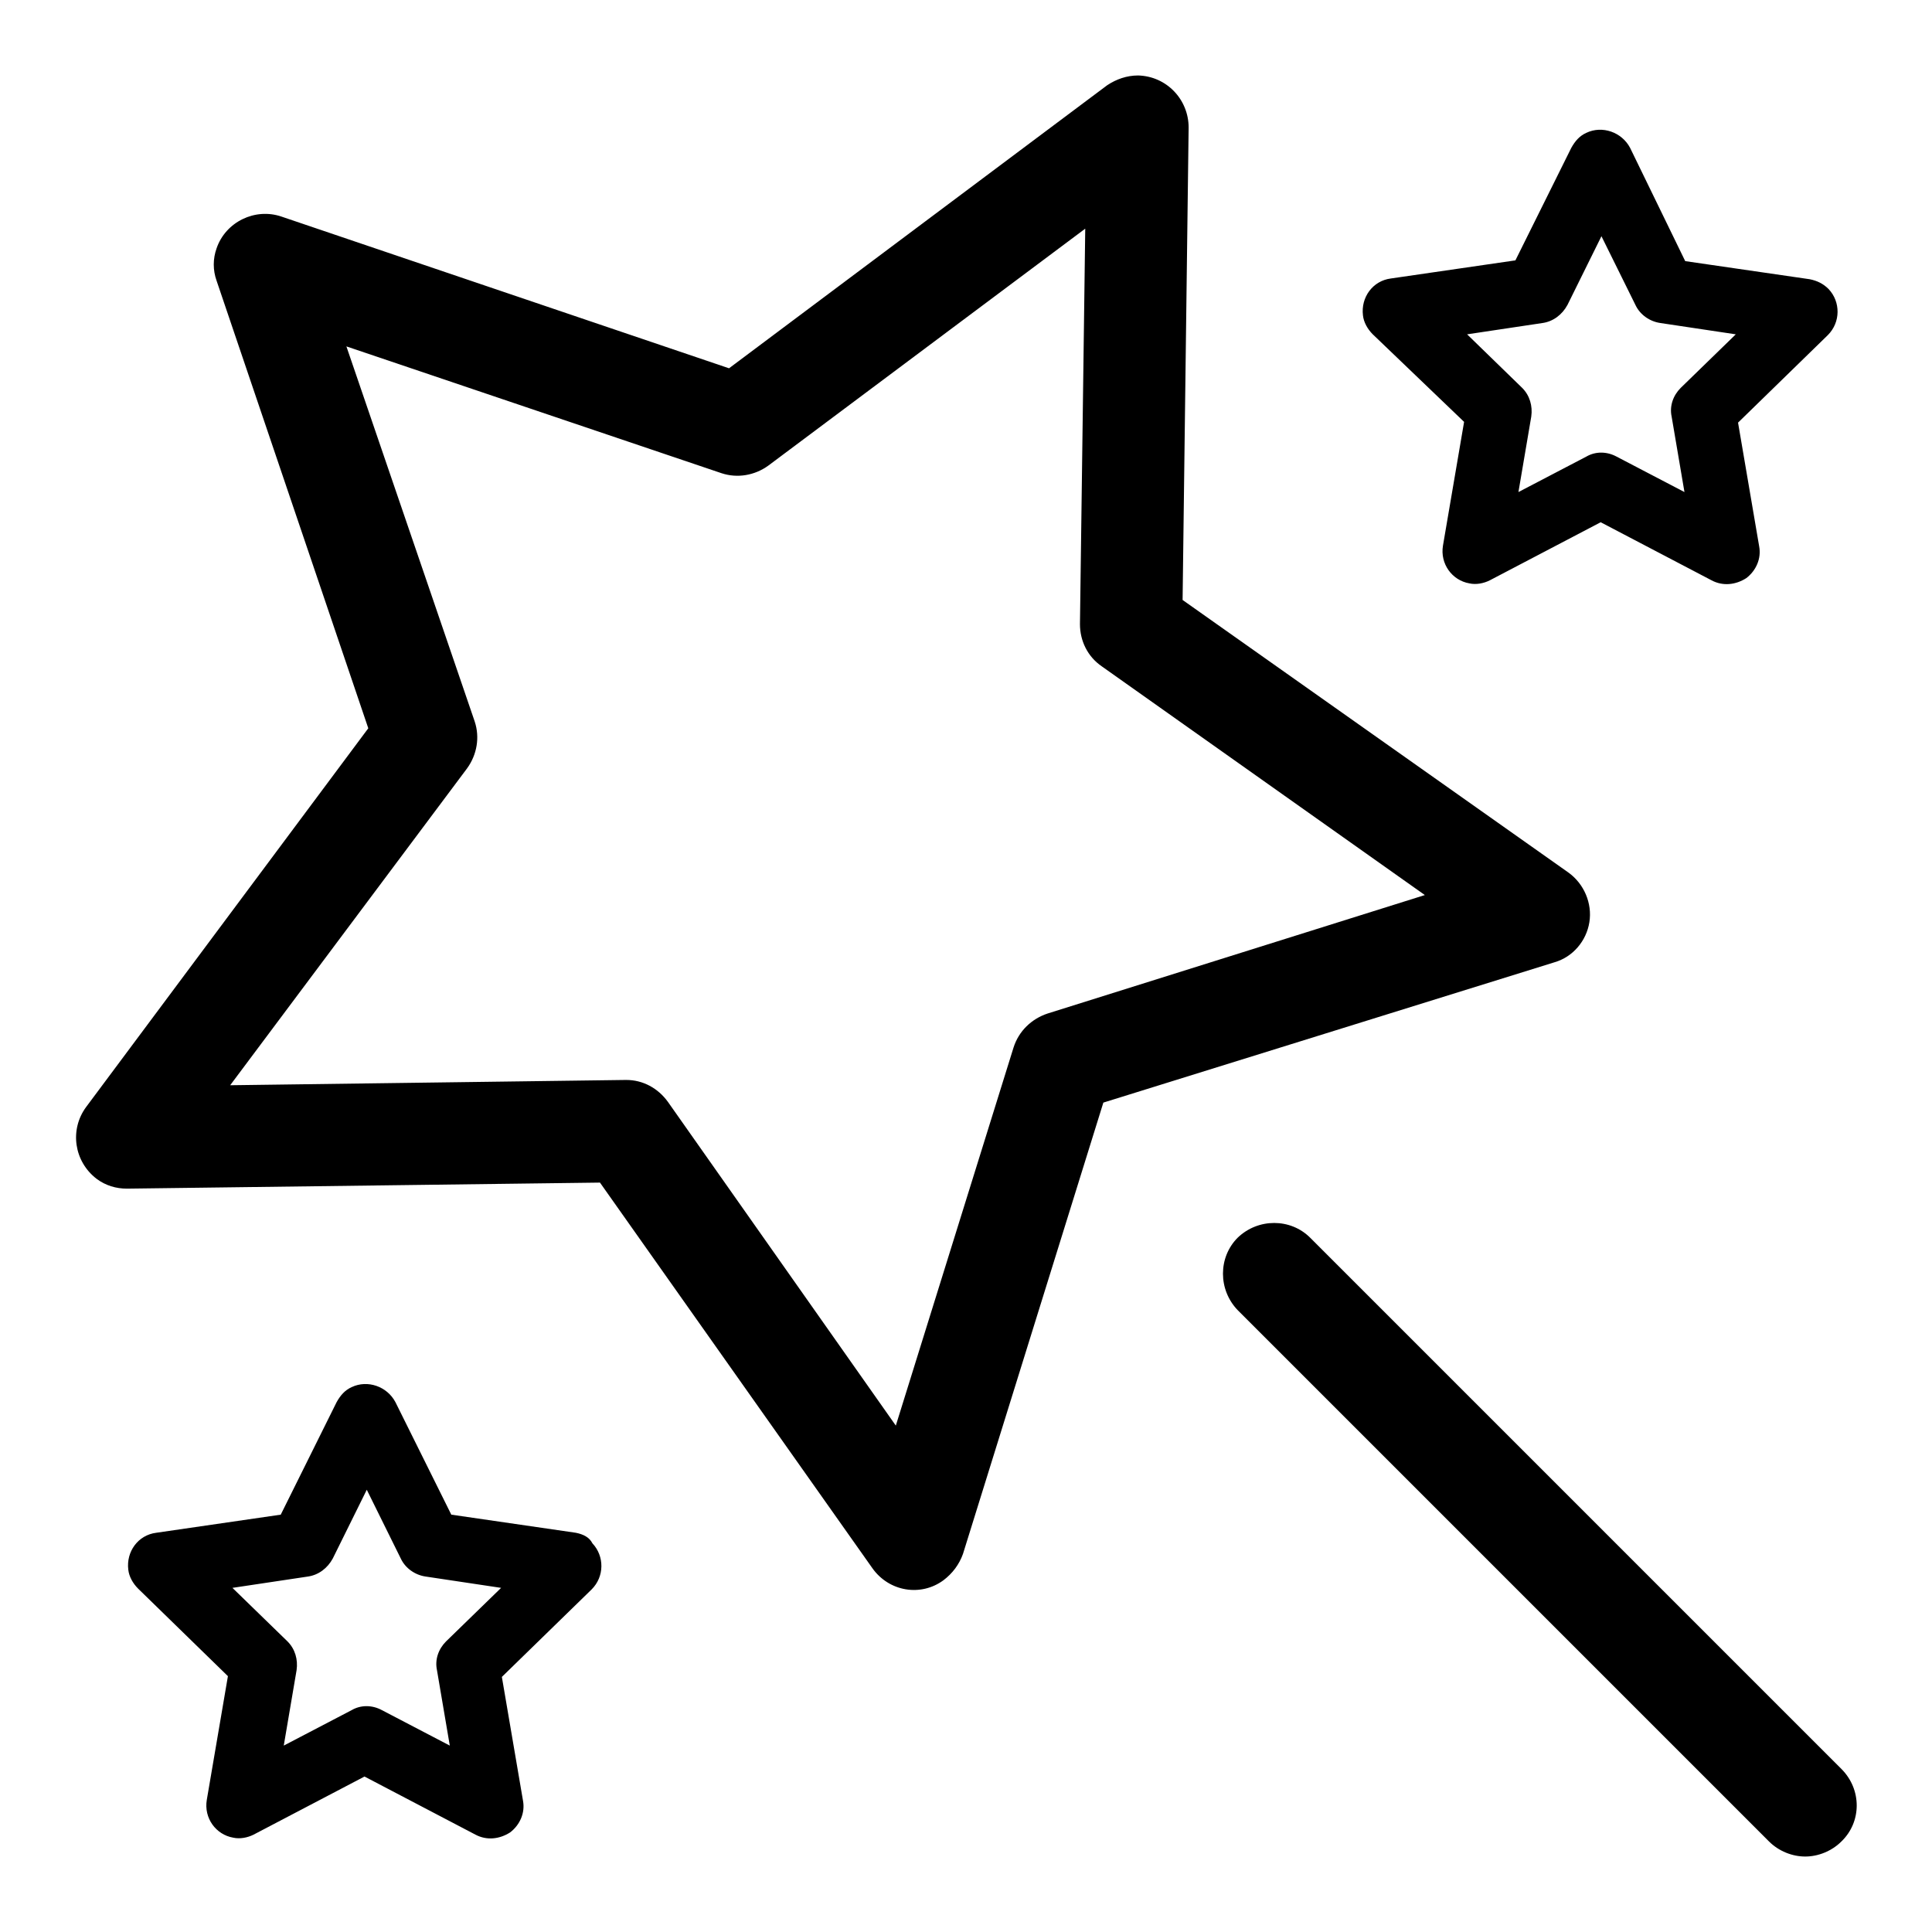 <?xml version="1.0" encoding="utf-8"?>
<!-- Svg Vector Icons : http://www.onlinewebfonts.com/icon -->
<!DOCTYPE svg PUBLIC "-//W3C//DTD SVG 1.1//EN" "http://www.w3.org/Graphics/SVG/1.1/DTD/svg11.dtd">
<svg version="1.1" xmlns="http://www.w3.org/2000/svg" xmlns:xlink="http://www.w3.org/1999/xlink" x="0px" y="0px" viewBox="0 0 256 256" enable-background="new 0 0 256 256" xml:space="preserve">
<g> <path fill="#000000" d="M210.6,122.2c0.4-2.5-0.7-5.1-2.8-6.6l-51.1-36.1l0.8-62.6c0-3.7-2.9-6.8-6.7-6.9c-1.5,0-2.9,0.5-4.1,1.3 L96.6,48.8L37.3,28.7c-3.5-1.2-7.4,0.7-8.6,4.2c-0.5,1.4-0.5,2.9,0,4.3l20.1,59.3l-37.4,50.2c-2.2,3-1.6,7.2,1.4,9.5 c1.2,0.9,2.6,1.3,4,1.3c0,0,0.1,0,0.1,0l62.6-0.8l36.1,51.1c2.2,3.1,6.4,3.8,9.4,1.6c1.2-0.9,2.1-2.1,2.6-3.5l18.6-59.8l59.8-18.6 C208.4,126.8,210.2,124.7,210.6,122.2L210.6,122.2z M138.8,134.3c-2.1,0.7-3.8,2.3-4.5,4.5l-15.6,50.1L88.5,146 c-1.3-1.8-3.3-2.9-5.5-2.9c0,0-0.1,0-0.1,0l-52.4,0.7l31.4-42c1.3-1.8,1.7-4.1,1-6.2L45.9,45.9l49.7,16.8c2.1,0.7,4.4,0.3,6.2-1 l42-31.4l-0.7,52.4c0,2.2,1,4.3,2.9,5.6l42.8,30.3L138.8,134.3z M194,55.9l-2.8,16.4c-0.4,2.4,1.2,4.6,3.5,5c0.9,0.2,1.9,0,2.7-0.4 l14.7-7.7l14.7,7.7c1.5,0.8,3.2,0.6,4.6-0.3c1.3-1,2-2.6,1.7-4.2l-2.8-16.4l11.9-11.6c1.7-1.7,1.7-4.4,0.1-6.1 c-0.7-0.7-1.5-1.1-2.5-1.3l-16.5-2.4L216,19.6c-1.1-2.1-3.7-3-5.8-2c-0.9,0.4-1.5,1.1-2,2l-7.4,14.9l-16.5,2.4 c-2.4,0.3-4,2.5-3.7,4.9c0.1,0.9,0.6,1.8,1.3,2.5L194,55.9L194,55.9z M204.4,42.8c1.4-0.2,2.6-1.1,3.3-2.4l4.5-9.1l4.5,9.1 c0.6,1.3,1.9,2.2,3.3,2.4l10,1.5l-7.3,7.1c-1,1-1.5,2.4-1.2,3.8l1.7,10l-9-4.7c-1.3-0.7-2.8-0.7-4,0l-9,4.7l1.7-10 c0.2-1.4-0.2-2.8-1.2-3.8l-7.3-7.1L204.4,42.8L204.4,42.8z M76.3,203.1l-16.5-2.4l-7.4-14.9c-1.1-2.1-3.7-3-5.8-2 c-0.9,0.4-1.5,1.1-2,2l-7.4,14.9l-16.5,2.4c-2.4,0.3-4,2.5-3.7,4.9c0.1,0.9,0.6,1.8,1.3,2.5l11.9,11.6l-2.8,16.4 c-0.4,2.4,1.2,4.6,3.5,5c0.9,0.2,1.9,0,2.7-0.4l14.7-7.7l14.7,7.7c1.5,0.8,3.2,0.6,4.6-0.3c1.3-1,2-2.6,1.7-4.2l-2.8-16.4 l11.9-11.6c1.7-1.7,1.7-4.4,0.1-6.1C78.1,203.7,77.3,203.3,76.3,203.1z M59.1,217.5c-1,1-1.5,2.4-1.2,3.8l1.7,10l-9-4.7 c-1.3-0.7-2.8-0.7-4,0l-9,4.7l1.7-10c0.2-1.4-0.2-2.8-1.2-3.8l-7.3-7.1l10-1.5c1.4-0.2,2.6-1.1,3.3-2.4l4.5-9.1l4.5,9.1 c0.6,1.3,1.9,2.2,3.3,2.4l10,1.5L59.1,217.5L59.1,217.5z M244,234.4l-70.4-70.4c-2.6-2.6-6.9-2.6-9.6,0c-2.6,2.6-2.6,6.9,0,9.6 l70.4,70.4c1.3,1.3,3.1,2,4.8,2c1.7,0,3.5-0.7,4.8-2C246.7,241.4,246.7,237.1,244,234.4L244,234.4z"/></g>
</svg>